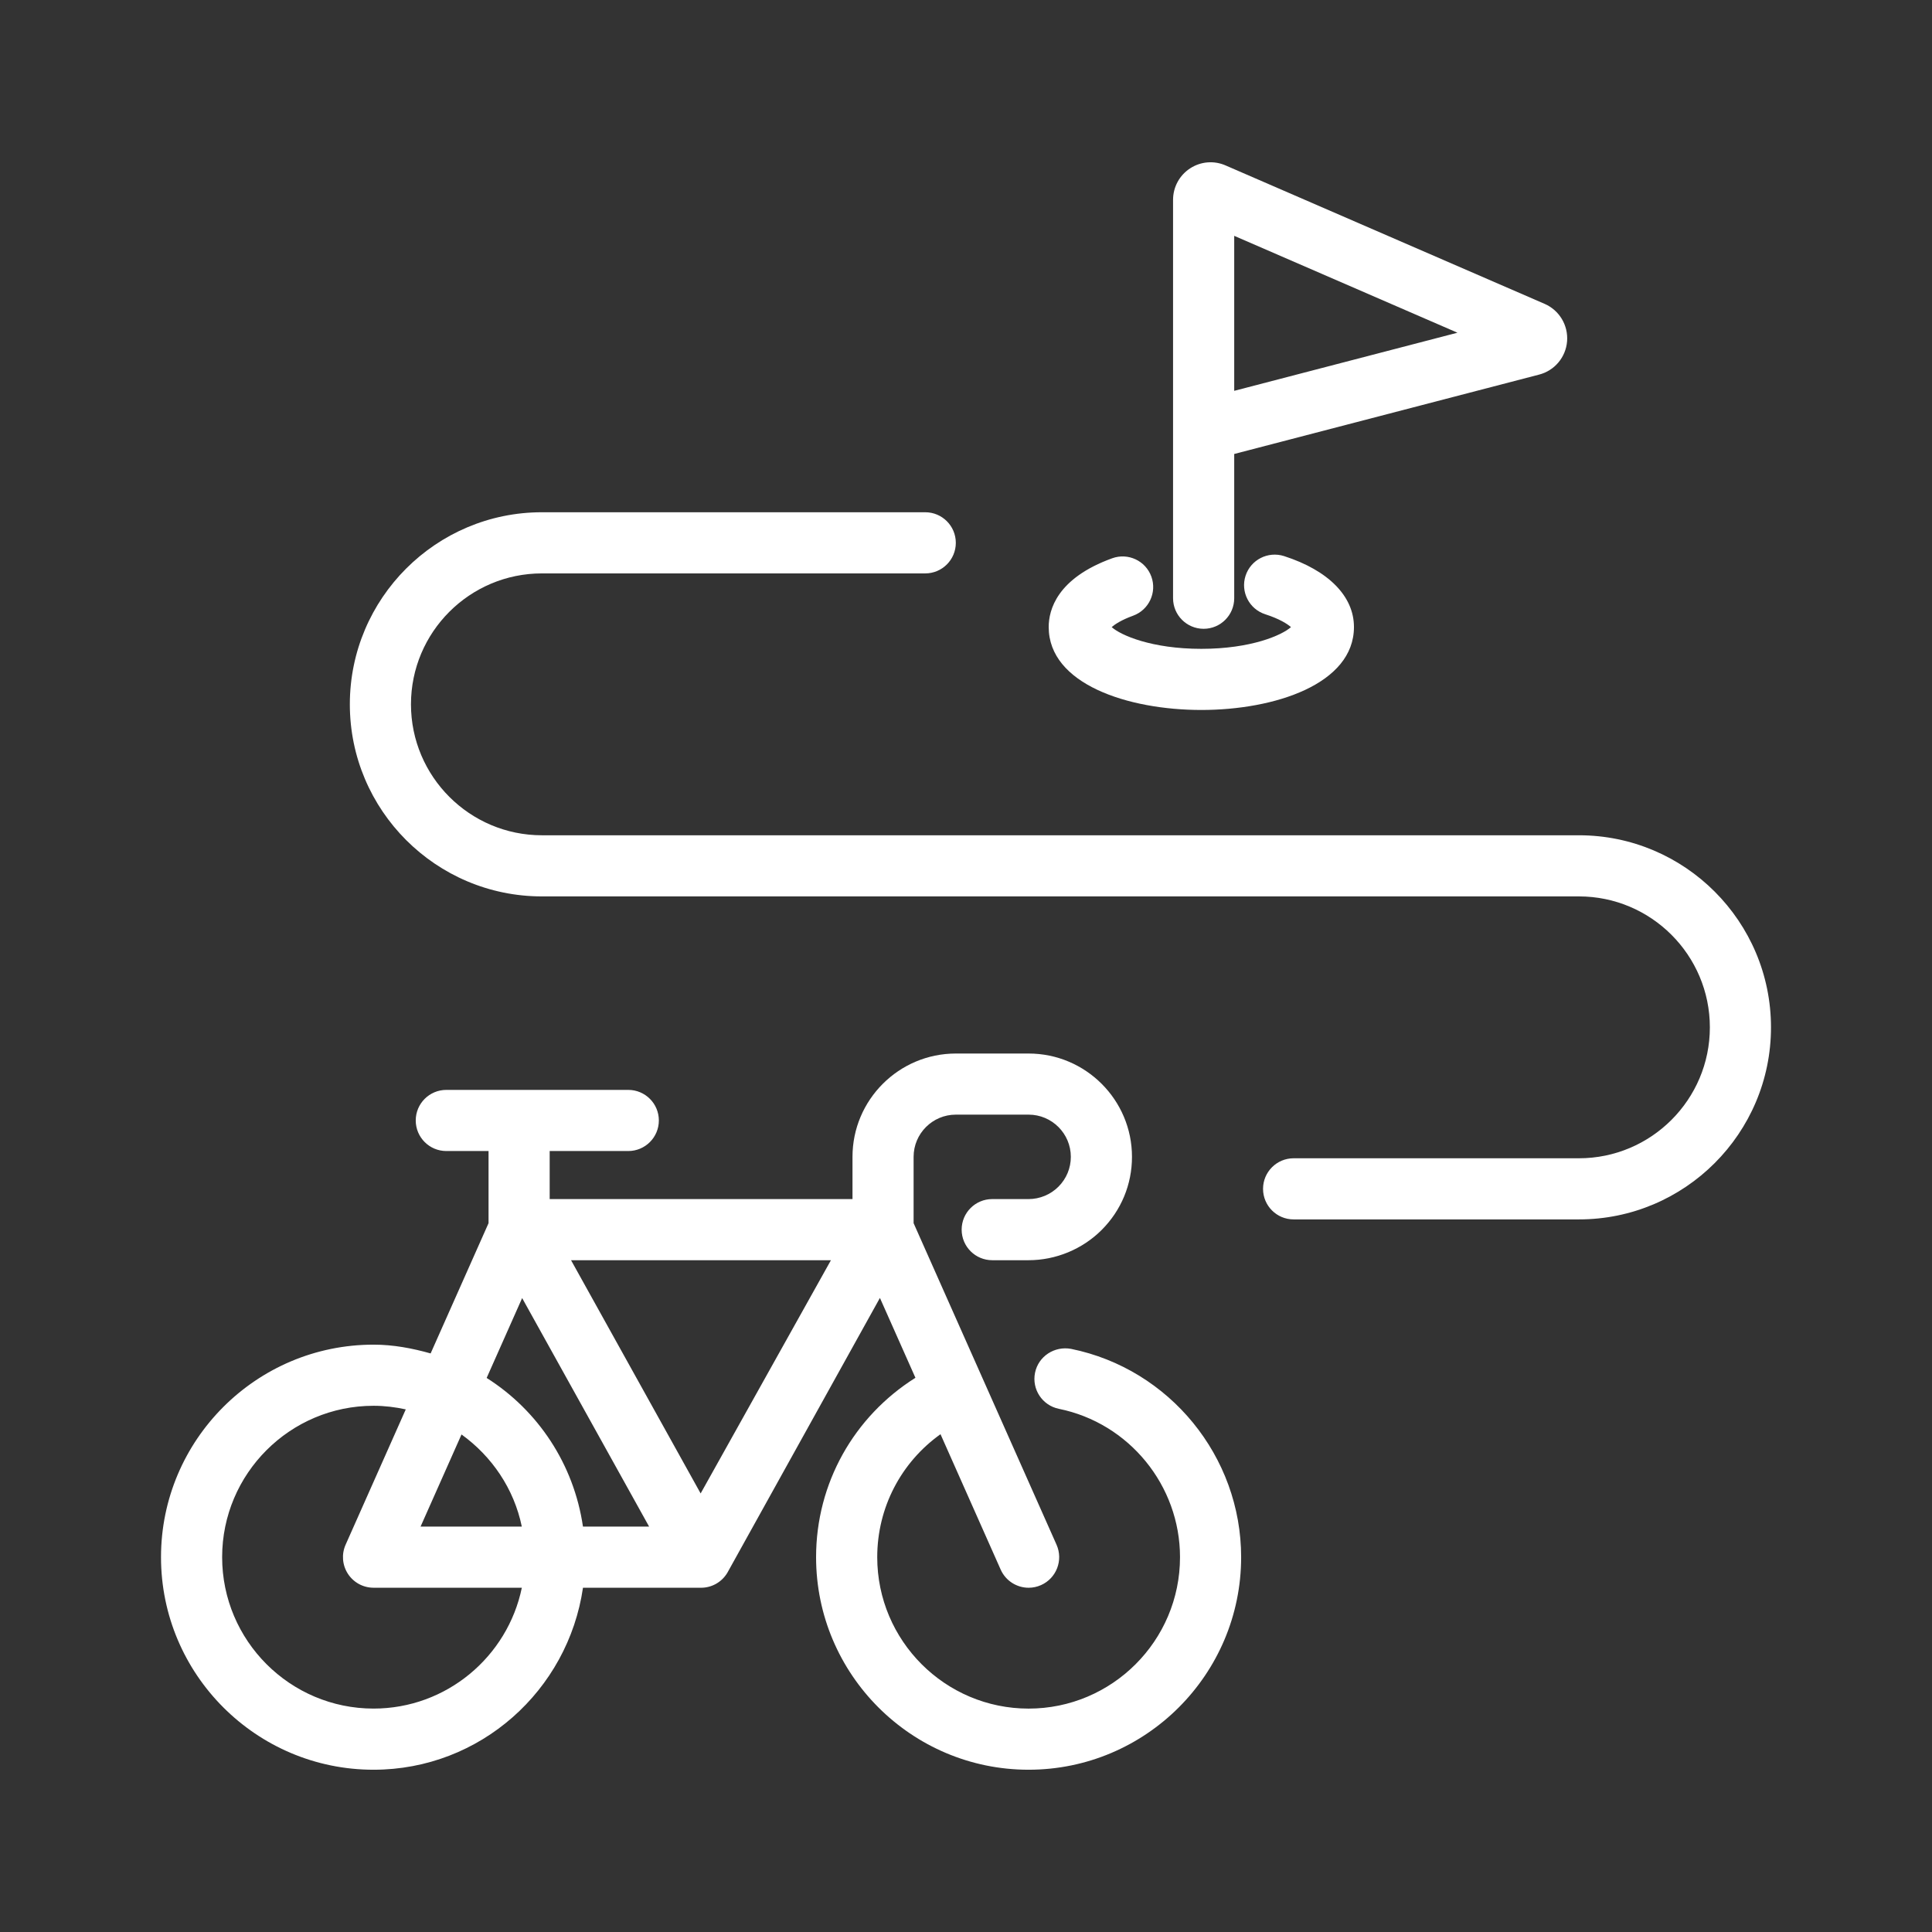 <svg xmlns="http://www.w3.org/2000/svg" width="92" height="92" viewBox="0 0 92 92" fill="none"><rect x="0" y="0" width="92" height="92" fill="#333333" stroke="none"/><path d="M59.102 74.151C59.102 69.358 55.696 65.188 51.004 64.232C50.215 64.087 49.447 64.583 49.287 65.37C49.127 66.159 49.635 66.926 50.424 67.087C53.766 67.766 56.191 70.737 56.191 74.151C56.191 78.128 52.957 81.362 48.981 81.362C45.006 81.362 41.773 78.128 41.773 74.151C41.773 71.792 42.907 69.637 44.786 68.295L47.651 74.742C47.893 75.285 48.425 75.607 48.982 75.607C49.18 75.607 49.38 75.567 49.573 75.481C50.307 75.155 50.638 74.295 50.312 73.559L43.505 58.246V55.088C43.505 53.981 44.407 53.078 45.516 53.078H48.981C50.09 53.078 50.992 53.98 50.992 55.088C50.992 55.624 50.782 56.129 50.402 56.509C50.027 56.885 49.51 57.099 48.981 57.099H47.249C46.445 57.099 45.793 57.75 45.793 58.554C45.793 59.358 46.445 60.01 47.249 60.01H48.981C50.277 60.01 51.546 59.485 52.461 58.568C53.392 57.637 53.904 56.401 53.904 55.088C53.904 52.376 51.696 50.168 48.981 50.168H45.516C42.802 50.168 40.595 52.376 40.595 55.088V57.099H26.175V54.811H29.918C30.722 54.811 31.374 54.159 31.374 53.355C31.374 52.551 30.722 51.9 29.918 51.9H21.253C20.449 51.9 19.797 52.551 19.797 53.355C19.797 54.159 20.449 54.811 21.253 54.811H23.264V58.246L20.506 64.449C19.635 64.204 18.735 64.031 17.788 64.031C12.206 64.031 7.667 68.571 7.667 74.151C7.667 79.731 12.206 84.273 17.788 84.273C22.87 84.273 27.048 80.493 27.761 75.607H33.385C33.9 75.607 34.377 75.334 34.639 74.888C34.67 74.836 41.901 61.806 41.901 61.806L43.592 65.609C40.66 67.455 38.861 70.636 38.861 74.151C38.861 79.731 43.401 84.273 48.981 84.273C54.561 84.272 59.102 79.731 59.102 74.151ZM17.788 81.361C13.812 81.361 10.578 78.127 10.578 74.15C10.578 70.175 13.812 66.942 17.788 66.942C18.315 66.942 18.826 67.006 19.322 67.114L16.457 73.559C16.257 74.01 16.299 74.53 16.567 74.943C16.835 75.356 17.294 75.606 17.788 75.606H24.849C24.173 78.886 21.264 81.361 17.788 81.361ZM20.027 72.695L21.977 68.308C23.42 69.347 24.477 70.893 24.848 72.695H20.027ZM27.76 72.695C27.325 69.716 25.615 67.163 23.174 65.616L24.864 61.813L30.91 72.695H27.76ZM33.364 71.116L27.193 60.011H39.568L33.364 71.116Z" fill="white"></path><path d="M25.805 42.686H75.187C78.624 42.686 81.422 45.483 81.422 48.922C81.422 52.361 78.624 55.156 75.187 55.156H61.601C60.797 55.156 60.145 55.808 60.145 56.612C60.145 57.416 60.797 58.067 61.601 58.067H75.187C80.231 58.067 84.333 53.966 84.333 48.922C84.333 43.878 80.23 39.775 75.187 39.775H25.805C22.367 39.775 19.57 36.977 19.57 33.539C19.57 30.1 22.367 27.305 25.805 27.305H44.059C44.863 27.305 45.515 26.653 45.515 25.849C45.515 25.045 44.863 24.393 44.059 24.393H25.805C20.761 24.393 16.659 28.495 16.659 33.539C16.659 38.583 20.761 42.686 25.805 42.686Z" fill="white"></path><path d="M57.316 29.943C58.12 29.943 58.772 29.291 58.772 28.487V21.618L73.284 17.84C74.025 17.652 74.562 17.014 74.623 16.252C74.683 15.489 74.252 14.772 73.552 14.469L58.367 7.88C57.812 7.636 57.179 7.687 56.671 8.018C56.163 8.35 55.86 8.91 55.86 9.516V28.487C55.86 29.291 56.512 29.943 57.316 29.943ZM58.772 11.23L69.403 15.843L58.772 18.611V11.23Z" fill="white"></path><path d="M57.206 33.808C60.707 33.808 64.474 32.572 64.474 29.858C64.474 28.395 63.261 27.162 61.145 26.48C60.379 26.237 59.559 26.654 59.312 27.418C59.065 28.184 59.485 29.004 60.251 29.251C60.93 29.469 61.304 29.712 61.475 29.862C61.046 30.247 59.576 30.897 57.206 30.897C54.838 30.897 53.367 30.249 52.937 29.862C53.09 29.729 53.403 29.52 53.953 29.321C54.709 29.048 55.1 28.214 54.827 27.458C54.554 26.702 53.719 26.311 52.963 26.584C50.331 27.536 49.938 29.044 49.938 29.858C49.938 32.573 53.705 33.808 57.206 33.808Z" fill="white"></path></svg>